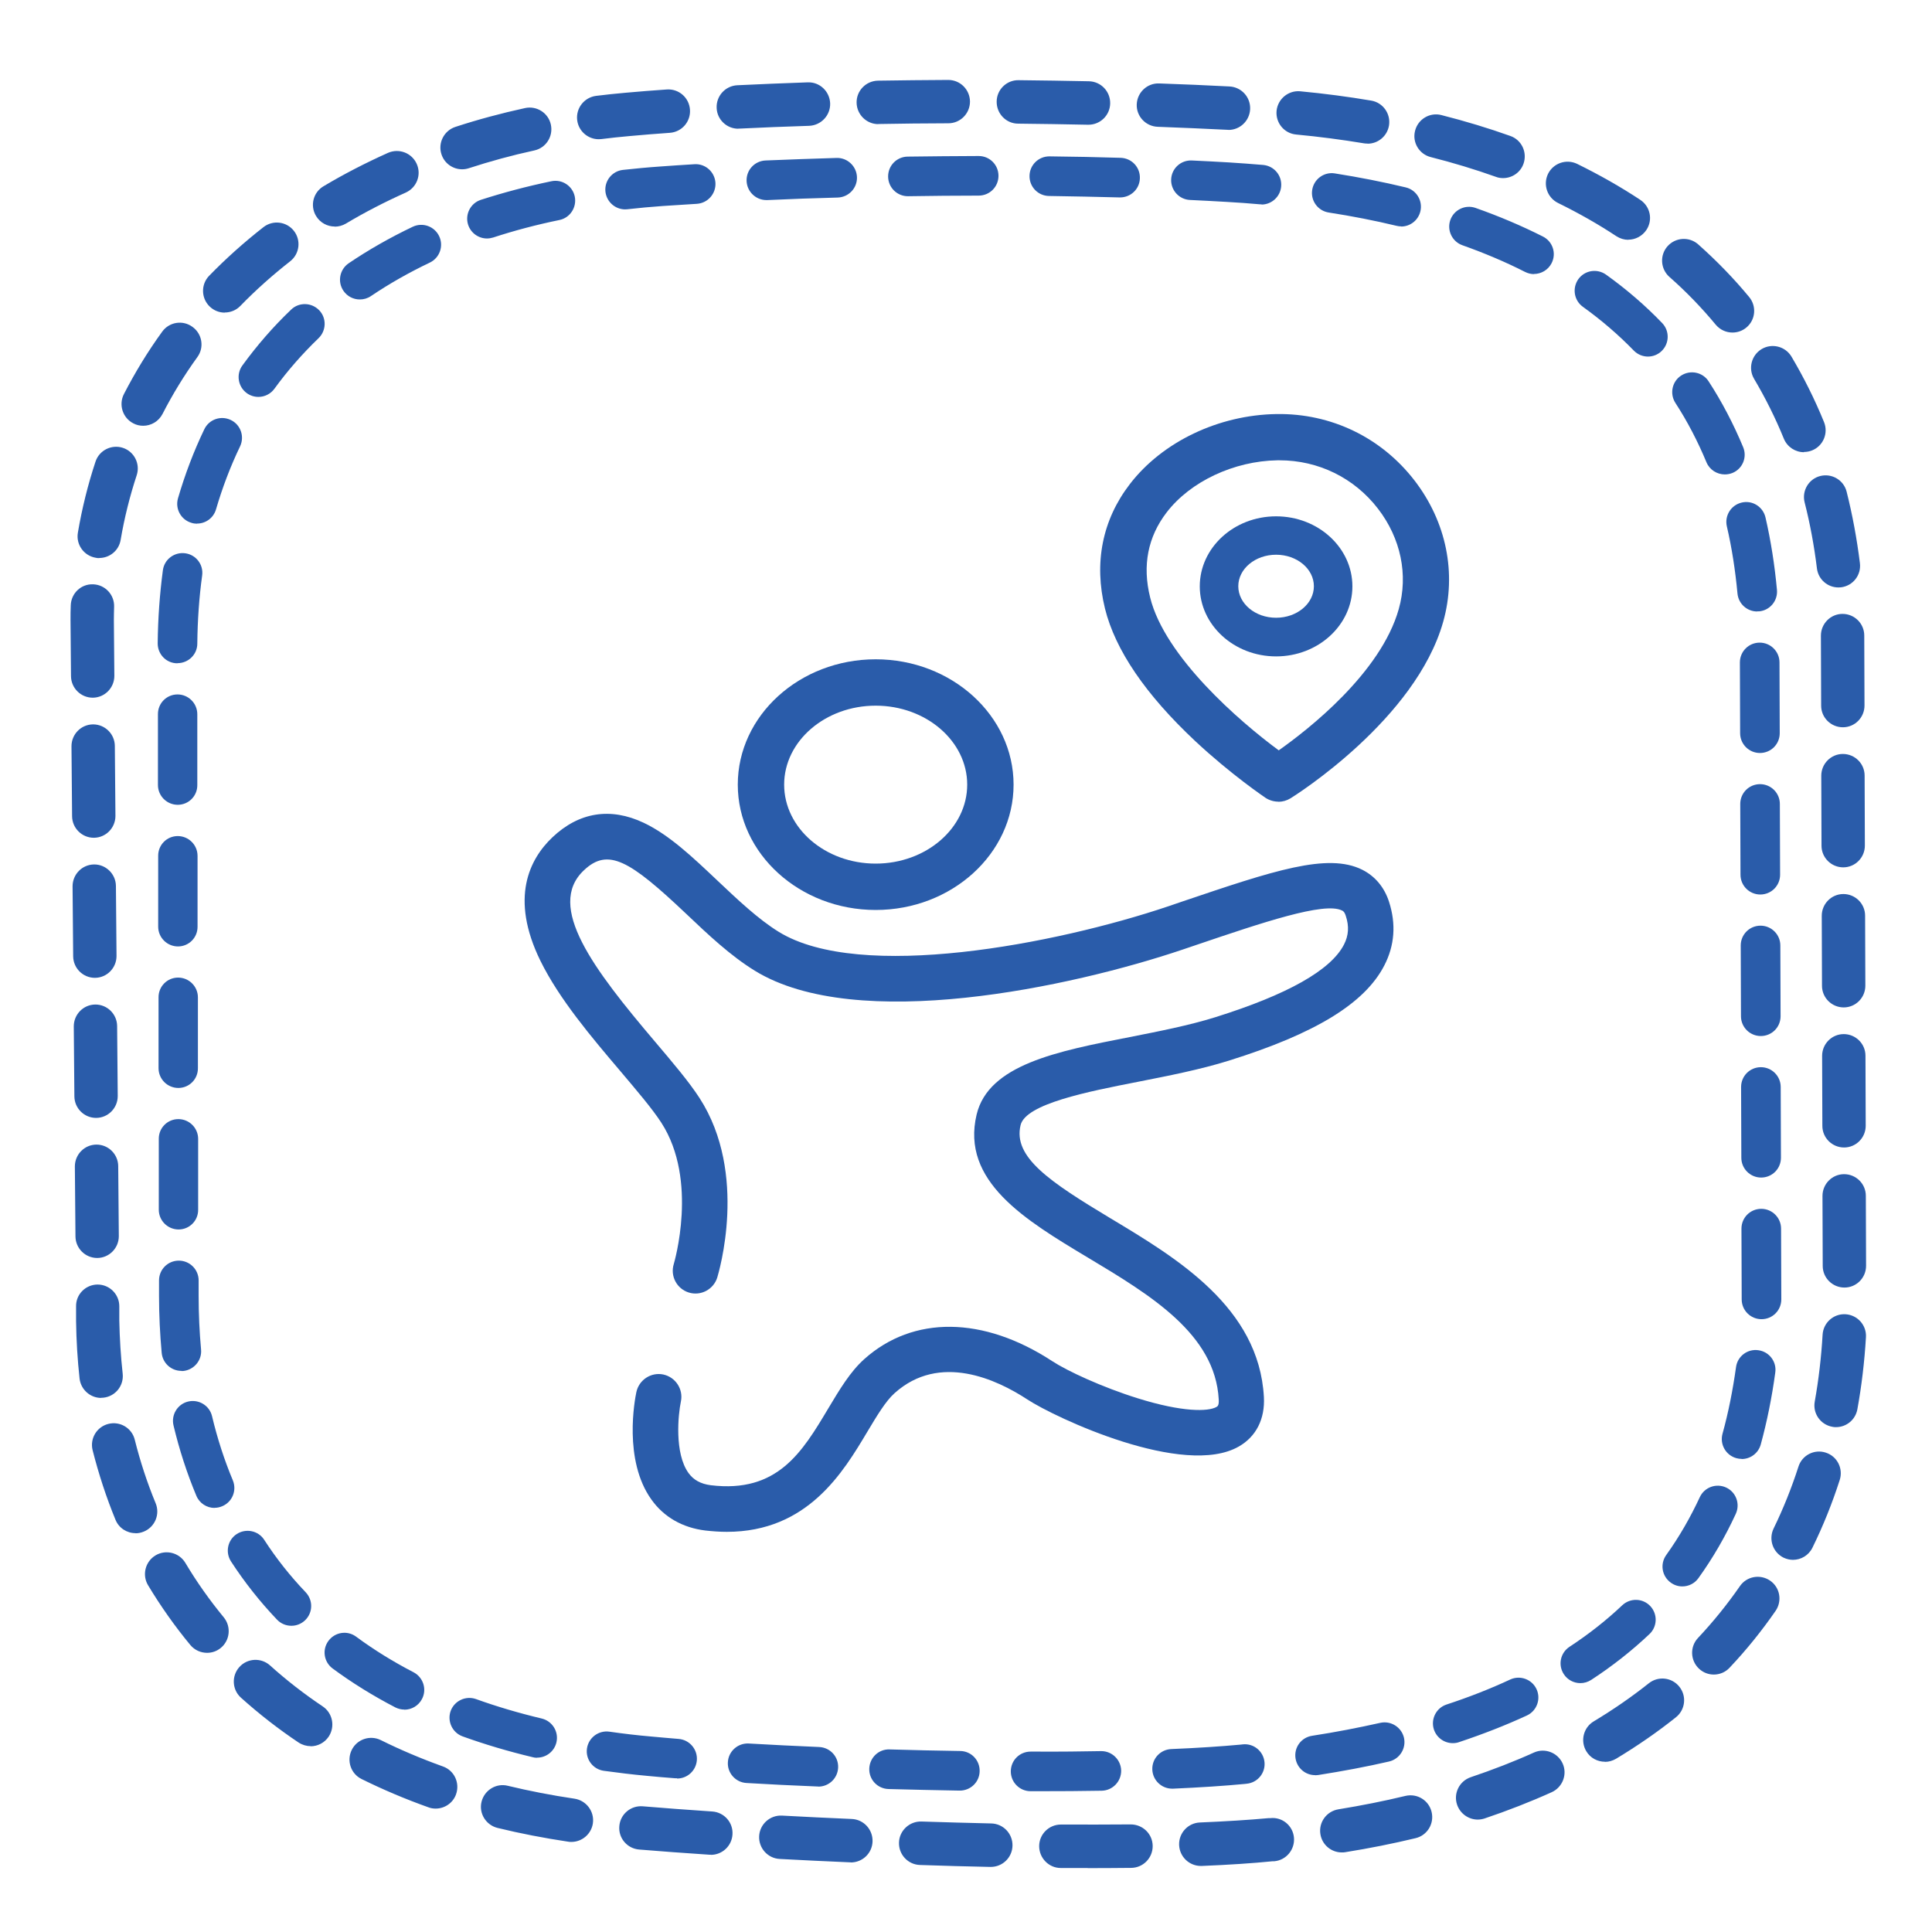 <?xml version="1.0" encoding="UTF-8"?>
<svg id="Layer_1" xmlns="http://www.w3.org/2000/svg" version="1.1" viewBox="0 0 160 160">
  <!-- Generator: Adobe Illustrator 29.0.0, SVG Export Plug-In . SVG Version: 2.1.0 Build 186)  -->
  <defs>
    <style>
      .st0 {
        fill: #fff;
      }

      .st1 {
        fill: #2a5caa;
      }
    </style>
  </defs>
  <rect class="st0" x="-1.93" y="-1.93" width="163.87" height="163.87"/>
  <g>
    <path class="st1" d="M60.2,126.86c-.57,0-1.17-.04-1.79-.11-1.88-.23-3.43-1.11-4.46-2.56-2.35-3.27-1.37-8.33-1.25-8.9.22-1.02,1.22-1.67,2.23-1.46,1.02.22,1.67,1.22,1.46,2.23-.23,1.09-.55,4.29.63,5.93.42.58,1.01.9,1.84,1.01,5.54.67,7.58-2.75,9.74-6.37.93-1.55,1.8-3.02,2.97-4.07,4.05-3.63,9.87-3.57,15.58.17,1.22.8,4.12,2.15,7.07,3.07,3.71,1.16,5.83,1.11,6.52.72.1-.06.22-.13.19-.63-.3-5.42-5.66-8.64-10.85-11.75-5.17-3.1-10.52-6.31-9.2-11.84.99-4.13,6.66-5.24,12.66-6.41,2.43-.48,4.94-.97,7.11-1.65,5.97-1.87,9.56-3.89,10.65-6.01.39-.76.44-1.52.15-2.39-.11-.34-.23-.4-.32-.44-1.46-.73-6.58,1-12.01,2.84l-1.18.4c-9.19,3.1-26.99,6.95-35.43,1.75-2.03-1.25-3.88-3-5.67-4.7-4.7-4.45-6.49-5.52-8.5-3.6-3.14,2.98.82,8.18,5.9,14.17,1.44,1.7,2.81,3.31,3.69,4.67,4.07,6.29,1.57,14.52,1.47,14.87-.31.99-1.37,1.55-2.36,1.24-.99-.31-1.55-1.36-1.24-2.36.02-.08,2.06-6.92-1.03-11.7-.75-1.16-2.04-2.67-3.4-4.28-2.37-2.79-5.05-5.95-6.61-9.12-2.57-5.23-.89-8.45.98-10.23,2.21-2.1,4.82-2.51,7.57-1.21,2.11,1,4.06,2.85,6.12,4.8,1.65,1.56,3.36,3.18,5.06,4.23,6.74,4.16,22.98,1.01,32.25-2.11l1.17-.4c7.51-2.54,12.04-4.07,14.91-2.63,1.05.53,1.82,1.44,2.21,2.64.6,1.85.47,3.63-.39,5.29-1.62,3.14-5.71,5.64-12.88,7.88-2.37.74-4.99,1.25-7.52,1.75-4.14.81-9.3,1.82-9.72,3.59-.64,2.65,2.4,4.68,7.47,7.73,5.47,3.28,12.27,7.36,12.68,14.78.1,1.82-.64,3.28-2.07,4.1-4.55,2.62-15.22-2.38-17.53-3.9-2.5-1.64-7.25-3.88-10.99-.51-.74.66-1.47,1.89-2.25,3.19-2,3.35-4.94,8.29-11.64,8.29Z"/>
    <path class="st1" d="M72.52,75.36c-6.29,0-11.42-4.66-11.42-10.38s5.12-10.38,11.42-10.38c6.29,0,11.42,4.66,11.42,10.38s-5.12,10.38-11.42,10.38ZM72.52,58.44c-4.18,0-7.58,2.94-7.58,6.54s3.4,6.54,7.58,6.54,7.58-2.94,7.58-6.54-3.4-6.54-7.58-6.54Z"/>
    <path class="st1" d="M105.68,54.36c-3.48,0-6.32-2.6-6.32-5.8s2.83-5.8,6.32-5.8,6.32,2.6,6.32,5.8-2.83,5.8-6.32,5.8ZM105.68,45.94c-1.73,0-3.13,1.17-3.13,2.61s1.4,2.61,3.13,2.61,3.13-1.17,3.13-2.61-1.4-2.61-3.13-2.61Z"/>
    <path class="st1" d="M105.87,66.39c-.37,0-.75-.11-1.07-.32-.11-.08-2.83-1.91-5.81-4.69-4.12-3.86-6.63-7.55-7.48-10.98-.93-3.79-.22-7.35,2.06-10.31,2.7-3.51,7.36-5.73,12.15-5.8,4.52-.07,8.68,1.94,11.43,5.51,2.63,3.42,3.5,7.68,2.37,11.69-2.28,8.09-12.22,14.36-12.64,14.62-.31.19-.66.29-1.01.29ZM104.86,62.84h0ZM105.96,38.12c-.06,0-.11,0-.17,0-3.6.06-7.2,1.75-9.17,4.31-1.56,2.03-2.03,4.4-1.37,7.05,1.2,4.88,7.36,10.24,10.65,12.66,2.44-1.72,8.45-6.41,9.94-11.7.8-2.83.17-5.86-1.72-8.31-1.97-2.56-4.94-4.01-8.16-4.01Z"/>
    <path class="st1" d="M86.05,148.34h-.06s-.64,0-.64,0c-.91,0-1.64-.74-1.64-1.64,0-.91.73-1.64,1.64-1.64h0s.64,0,.64,0c1.8.01,3.54-.01,5.19-.04h.03c.89,0,1.62.72,1.64,1.61.01.91-.71,1.65-1.61,1.67-1.65.03-3.39.04-5.19.04ZM79.49,148.29h-.03c-1.94-.03-3.92-.08-5.88-.13-.91-.03-1.62-.78-1.59-1.69.03-.91.78-1.63,1.69-1.59,1.95.06,3.91.1,5.84.13.91.01,1.63.76,1.61,1.67-.01.9-.75,1.61-1.64,1.61ZM97.07,148.13c-.87,0-1.6-.69-1.64-1.57-.04-.91.66-1.67,1.57-1.71,2.19-.09,4.13-.22,5.76-.37l.17-.02c.9-.09,1.7.57,1.79,1.47.09.9-.57,1.7-1.47,1.79l-.18.02c-1.69.16-3.68.29-5.93.39-.02,0-.05,0-.07,0ZM67.77,147.95s-.05,0-.07,0c-2.04-.08-4.02-.18-5.88-.29-.9-.05-1.6-.83-1.54-1.73.05-.9.83-1.59,1.73-1.54,1.85.11,3.81.2,5.83.29.91.04,1.61.8,1.57,1.71-.04.88-.76,1.57-1.64,1.57ZM56.06,147.27s-.09,0-.13,0c-.82-.06-1.59-.13-2.33-.2-1.22-.11-2.43-.26-3.6-.42-.9-.13-1.52-.96-1.39-1.85s.96-1.52,1.86-1.39c1.12.16,2.28.3,3.45.4.72.07,1.48.13,2.28.2.9.07,1.58.86,1.51,1.77-.07.86-.79,1.51-1.63,1.51ZM108.91,147.01c-.8,0-1.49-.58-1.62-1.39-.14-.9.47-1.73,1.37-1.87,1.96-.3,3.85-.67,5.64-1.07.88-.2,1.76.35,1.97,1.23.2.88-.35,1.76-1.23,1.97-1.86.43-3.84.8-5.87,1.12-.09.01-.17.02-.25.02ZM44.48,145.57c-.13,0-.25-.01-.38-.05-2.01-.48-3.96-1.06-5.79-1.72-.85-.31-1.29-1.25-.99-2.1.31-.85,1.25-1.29,2.1-.99,1.72.62,3.55,1.16,5.44,1.61.88.21,1.43,1.09,1.22,1.98-.18.75-.85,1.26-1.59,1.26ZM120.31,144.36c-.69,0-1.33-.44-1.56-1.13-.28-.86.19-1.79,1.05-2.07,1.86-.61,3.64-1.31,5.27-2.07.82-.38,1.8-.02,2.18.8.38.82.02,1.8-.8,2.18-1.75.81-3.65,1.55-5.63,2.21-.17.06-.34.08-.51.08ZM33.49,141.58c-.25,0-.51-.06-.75-.18-1.85-.96-3.59-2.04-5.19-3.22-.73-.54-.89-1.56-.35-2.29.54-.73,1.56-.89,2.29-.35,1.46,1.08,3.06,2.07,4.76,2.95.8.42,1.12,1.41.7,2.21-.29.56-.86.89-1.46.89ZM130.88,139.39c-.53,0-1.06-.26-1.37-.74-.5-.76-.29-1.77.47-2.27,1.59-1.04,3.06-2.2,4.37-3.44.66-.62,1.7-.59,2.32.07.62.66.59,1.7-.07,2.32-1.45,1.37-3.07,2.65-4.82,3.79-.28.18-.59.27-.9.27ZM24.13,134.64c-.43,0-.87-.17-1.19-.51-1.42-1.49-2.7-3.11-3.81-4.82-.49-.76-.28-1.78.48-2.27.76-.49,1.78-.28,2.27.48,1,1.55,2.16,3.01,3.44,4.35.62.66.6,1.69-.06,2.32-.32.3-.72.45-1.13.45ZM139.32,131.38c-.33,0-.66-.1-.95-.31-.74-.53-.91-1.55-.38-2.29,1.06-1.48,1.99-3.09,2.78-4.79.38-.82,1.35-1.18,2.18-.8.82.38,1.18,1.35.8,2.18-.87,1.89-1.91,3.68-3.09,5.32-.32.45-.82.69-1.34.69ZM17.77,124.88c-.64,0-1.25-.38-1.51-1.01-.77-1.84-1.41-3.8-1.89-5.82-.21-.88.33-1.77,1.21-1.98.88-.21,1.77.33,1.98,1.21.44,1.85,1.02,3.64,1.72,5.31.35.84-.04,1.8-.88,2.15-.21.09-.42.13-.63.13ZM144.24,120.82c-.14,0-.29-.02-.44-.06-.87-.24-1.39-1.14-1.15-2.02.48-1.73.85-3.59,1.12-5.52.12-.9.95-1.53,1.85-1.4.9.12,1.53.95,1.4,1.85-.28,2.07-.69,4.08-1.2,5.95-.2.73-.86,1.21-1.58,1.21ZM15.02,113.53c-.84,0-1.55-.64-1.63-1.49-.14-1.53-.22-3.13-.22-4.74v-.15s0-1.11,0-1.11c0-.91.73-1.64,1.64-1.64h0c.9,0,1.64.73,1.64,1.64v1.13s0,.15,0,.15c0,1.51.07,3,.2,4.43.09.9-.58,1.7-1.48,1.79-.05,0-.1,0-.16,0ZM145.88,109.25c-.9,0-1.64-.73-1.64-1.64l-.02-5.86c0-.91.73-1.64,1.64-1.64h0c.9,0,1.64.73,1.64,1.64l.02,5.86c0,.91-.73,1.64-1.64,1.64h0ZM14.79,101.82c-.9,0-1.64-.73-1.64-1.64v-5.86c-.01-.91.72-1.64,1.62-1.64h0c.9,0,1.64.73,1.64,1.64v5.86c.01.91-.72,1.64-1.62,1.64h0ZM145.85,97.52c-.9,0-1.64-.73-1.64-1.64l-.02-5.86c0-.91.73-1.64,1.64-1.64h0c.9,0,1.64.73,1.64,1.64l.02,5.86c0,.91-.73,1.64-1.64,1.64h0ZM14.77,90.1c-.9,0-1.64-.73-1.64-1.64v-5.86c-.01-.91.72-1.64,1.62-1.64h0c.9,0,1.64.73,1.64,1.64v5.86c.01.91-.72,1.64-1.62,1.64h0ZM145.82,85.8c-.9,0-1.64-.73-1.64-1.64l-.02-5.86c0-.91.73-1.64,1.64-1.64h0c.9,0,1.64.73,1.64,1.64l.02,5.86c0,.91-.73,1.64-1.64,1.64h0ZM14.74,78.38c-.9,0-1.64-.73-1.64-1.64v-5.86c-.01-.91.72-1.64,1.62-1.64h0c.9,0,1.64.73,1.64,1.64v5.86c.01.91-.72,1.64-1.62,1.64h0ZM145.78,74.08c-.9,0-1.64-.73-1.64-1.64l-.02-5.86c0-.91.73-1.64,1.64-1.64h0c.9,0,1.64.73,1.64,1.64l.02,5.86c0,.91-.73,1.64-1.64,1.64h0ZM14.72,66.65c-.9,0-1.64-.73-1.64-1.64v-5.86c-.01-.91.72-1.64,1.62-1.64h0c.9,0,1.64.73,1.64,1.64v5.86c.01.91-.72,1.64-1.62,1.64h0ZM145.75,62.36c-.9,0-1.64-.73-1.64-1.64l-.02-5.86c0-.91.73-1.64,1.64-1.64h0c.9,0,1.64.73,1.64,1.64l.02,5.86c0,.91-.73,1.64-1.64,1.64h0ZM14.7,54.93h-.02c-.91,0-1.63-.75-1.62-1.66.02-2.07.17-4.1.43-6.05.12-.9.95-1.52,1.85-1.4.9.12,1.53.95,1.4,1.85-.25,1.81-.38,3.71-.4,5.63,0,.9-.74,1.62-1.64,1.62ZM145.52,50.64c-.84,0-1.55-.64-1.63-1.49-.18-1.93-.47-3.8-.88-5.56-.2-.88.34-1.76,1.23-1.97.88-.21,1.76.34,1.97,1.23.44,1.91.76,3.93.95,6,.08.9-.58,1.7-1.48,1.78-.05,0-.1,0-.15,0ZM16.32,43.37c-.15,0-.31-.02-.46-.07-.87-.25-1.37-1.16-1.12-2.03.58-1.99,1.31-3.91,2.18-5.72.39-.82,1.37-1.16,2.19-.77.82.39,1.16,1.37.77,2.19-.79,1.64-1.46,3.4-1.99,5.21-.21.72-.86,1.18-1.57,1.18ZM142.84,39.29c-.64,0-1.26-.38-1.52-1.01-.72-1.73-1.58-3.39-2.57-4.91-.49-.76-.28-1.78.48-2.27.76-.49,1.78-.28,2.27.48,1.1,1.69,2.06,3.53,2.86,5.45.35.84-.05,1.8-.89,2.14-.2.08-.42.12-.63.12ZM21.4,32.87c-.33,0-.67-.1-.96-.31-.73-.53-.9-1.56-.37-2.29,1.2-1.65,2.55-3.21,4.04-4.63.65-.63,1.69-.6,2.32.05.63.65.6,1.69-.05,2.32-1.34,1.29-2.57,2.69-3.65,4.18-.32.44-.82.68-1.33.68ZM136.48,29.53c-.43,0-.86-.17-1.18-.5-1.26-1.3-2.68-2.52-4.21-3.62-.74-.53-.9-1.55-.38-2.29.53-.74,1.55-.9,2.29-.38,1.69,1.21,3.26,2.56,4.65,4.01.63.65.61,1.69-.04,2.32-.32.31-.73.46-1.14.46ZM29.8,24.8c-.53,0-1.04-.25-1.36-.72-.51-.75-.31-1.77.44-2.28,1.64-1.11,3.43-2.13,5.3-3.02.82-.39,1.8-.04,2.19.78.39.82.04,1.8-.78,2.19-1.72.82-3.36,1.75-4.87,2.77-.28.19-.6.28-.92.28ZM127.04,22.7c-.25,0-.5-.06-.74-.18-1.61-.82-3.36-1.56-5.19-2.21-.85-.3-1.3-1.24-1-2.09.3-.85,1.24-1.3,2.09-1,1.96.69,3.84,1.49,5.58,2.37.81.41,1.13,1.39.72,2.2-.29.57-.87.9-1.47.9ZM40.33,19.75c-.69,0-1.33-.44-1.56-1.13-.28-.86.19-1.79,1.05-2.07,1.86-.6,3.82-1.12,5.84-1.54.89-.19,1.76.39,1.94,1.27.18.89-.39,1.76-1.27,1.94-1.9.39-3.75.88-5.49,1.45-.17.05-.34.08-.51.08ZM116.04,18.75c-.13,0-.26-.02-.39-.05-1.78-.43-3.67-.8-5.61-1.1-.9-.14-1.51-.98-1.37-1.87.14-.9.98-1.51,1.87-1.37,2.03.32,4.01.71,5.88,1.16.88.21,1.42,1.1,1.21,1.98-.18.75-.85,1.26-1.59,1.26ZM51.77,17.34c-.82,0-1.53-.62-1.63-1.46-.1-.9.55-1.71,1.45-1.81,1-.11,2.04-.21,3.07-.28.93-.07,1.89-.13,2.85-.19.9-.06,1.68.63,1.74,1.54.05.9-.63,1.68-1.54,1.74-.96.06-1.9.12-2.82.18-.99.07-1.98.16-2.94.27-.06,0-.12.01-.19.01ZM104.48,16.92s-.1,0-.14,0c-.9-.08-1.83-.15-2.76-.2-.98-.06-1.99-.11-3.03-.16-.9-.04-1.6-.81-1.56-1.71.04-.91.81-1.6,1.71-1.56,1.05.05,2.07.1,3.06.16.96.06,1.91.13,2.85.21.9.08,1.57.87,1.49,1.78-.07.85-.79,1.5-1.63,1.5ZM63.47,16.57c-.87,0-1.6-.69-1.64-1.57-.04-.91.66-1.67,1.57-1.71,1.92-.08,3.9-.15,5.88-.21.9-.03,1.66.69,1.69,1.59.03.91-.69,1.66-1.59,1.69-1.97.05-3.93.12-5.83.21-.02,0-.05,0-.07,0ZM92.77,16.35s-.03,0-.05,0c-1.89-.05-3.85-.09-5.84-.12-.91-.01-1.63-.75-1.62-1.66.01-.9.74-1.62,1.64-1.62h.02c2,.02,3.98.06,5.89.12.91.03,1.62.78,1.59,1.69-.02.89-.75,1.59-1.64,1.59ZM75.19,16.25c-.9,0-1.63-.72-1.64-1.62-.01-.91.71-1.65,1.62-1.66,1.95-.03,3.93-.04,5.88-.05h0c.91,0,1.64.73,1.64,1.64,0,.91-.73,1.64-1.64,1.64-1.94,0-3.9.02-5.84.05h-.02Z"/>
    <path class="st1" d="M90.08,154.7c-.74,0-1.48,0-2.23,0-.99,0-1.79-.82-1.79-1.81,0-.99.81-1.79,1.8-1.79h.01c2,.01,3.97,0,5.77-.01.99,0,1.81.78,1.82,1.78.01.99-.78,1.81-1.78,1.82-1.14.01-2.36.02-3.6.02ZM82.05,154.61s-.03,0-.04,0c-1.89-.04-3.85-.09-5.82-.16-.99-.03-1.77-.86-1.74-1.86.03-.99.87-1.77,1.86-1.74,1.96.06,3.9.12,5.78.16.99.02,1.78.84,1.76,1.84-.02.98-.82,1.76-1.8,1.76ZM99.45,154.53c-.96,0-1.76-.76-1.8-1.73-.04-.99.73-1.83,1.72-1.87,2.14-.09,4.06-.21,5.69-.36h.14c.99-.11,1.87.62,1.96,1.61.09.99-.64,1.87-1.62,1.96h-.13c-1.7.17-3.68.3-5.89.39-.02,0-.05,0-.07,0ZM70.46,154.23s-.05,0-.08,0c-1.94-.08-3.9-.18-5.81-.28-.99-.05-1.75-.9-1.7-1.89.05-.99.9-1.75,1.89-1.7,1.91.1,3.85.2,5.78.28.99.04,1.76.88,1.72,1.88-.04.97-.84,1.72-1.8,1.72ZM58.87,153.6s-.08,0-.12,0c-2.08-.14-4.03-.28-5.82-.43-.99-.08-1.73-.95-1.64-1.94.08-.99.95-1.72,1.94-1.64,1.76.15,3.7.29,5.76.43.99.07,1.74.92,1.67,1.91-.06.95-.85,1.68-1.79,1.68ZM111.12,153.41c-.87,0-1.63-.63-1.77-1.51-.16-.98.51-1.9,1.49-2.06,1.9-.31,3.77-.68,5.55-1.11.97-.23,1.94.36,2.17,1.33s-.36,1.94-1.33,2.17c-1.87.45-3.82.84-5.82,1.16-.1.02-.19.02-.29.02ZM47.32,152.54c-.09,0-.18,0-.27-.02-2-.3-3.97-.68-5.85-1.14-.96-.24-1.56-1.21-1.32-2.17s1.21-1.56,2.17-1.32c1.78.43,3.64.79,5.53,1.07.98.15,1.66,1.06,1.52,2.04-.13.89-.9,1.54-1.78,1.54ZM122.38,150.69c-.75,0-1.45-.48-1.71-1.23-.32-.94.19-1.96,1.13-2.28,1.81-.61,3.57-1.29,5.23-2.04.9-.41,1.97,0,2.38.9s0,1.97-.9,2.38c-1.77.8-3.64,1.53-5.57,2.18-.19.06-.38.09-.57.09ZM36.08,149.78c-.2,0-.41-.03-.61-.11-1.91-.68-3.77-1.47-5.53-2.34-.89-.44-1.25-1.52-.81-2.41.44-.89,1.52-1.25,2.41-.81,1.63.81,3.36,1.54,5.14,2.18.94.33,1.42,1.36,1.09,2.3-.26.74-.96,1.19-1.69,1.19ZM132.91,145.9c-.61,0-1.21-.31-1.54-.87-.51-.85-.24-1.96.61-2.47,1.61-.97,3.15-2.03,4.57-3.16.78-.62,1.91-.49,2.53.29.62.78.49,1.91-.29,2.53-1.54,1.23-3.21,2.38-4.95,3.43-.29.17-.61.26-.92.26ZM25.73,144.61c-.34,0-.69-.1-1-.3-1.69-1.13-3.29-2.38-4.77-3.71-.74-.66-.8-1.8-.14-2.54.66-.74,1.8-.8,2.54-.14,1.35,1.22,2.82,2.36,4.37,3.4.82.55,1.04,1.67.49,2.5-.35.52-.92.8-1.5.8ZM141.93,138.68c-.44,0-.88-.16-1.23-.49-.72-.68-.76-1.82-.08-2.54,1.26-1.34,2.43-2.79,3.47-4.29.56-.82,1.68-1.02,2.5-.46.82.56,1.02,1.68.46,2.5-1.14,1.65-2.42,3.24-3.81,4.71-.35.38-.83.57-1.31.57ZM17.15,136.88c-.52,0-1.03-.22-1.39-.65-1.29-1.56-2.46-3.22-3.5-4.95-.51-.85-.23-1.96.62-2.47.85-.51,1.96-.23,2.47.62.94,1.58,2.01,3.09,3.18,4.51.63.77.52,1.9-.24,2.53-.34.28-.74.41-1.14.41ZM148.5,129.18c-.27,0-.53-.06-.79-.18-.89-.44-1.26-1.51-.83-2.41.8-1.64,1.49-3.36,2.06-5.13.3-.95,1.32-1.47,2.26-1.16.95.3,1.46,1.32,1.16,2.26-.62,1.93-1.38,3.82-2.26,5.61-.31.64-.95,1.01-1.62,1.01ZM11.22,126.97c-.71,0-1.38-.42-1.66-1.12-.76-1.85-1.39-3.78-1.89-5.75-.24-.96.34-1.94,1.31-2.18.96-.24,1.94.34,2.18,1.31.45,1.8,1.03,3.57,1.73,5.26.38.92-.06,1.97-.98,2.35-.22.09-.45.14-.68.14ZM152.06,118.19c-.11,0-.21,0-.32-.03-.98-.18-1.63-1.11-1.45-2.09.32-1.79.54-3.66.65-5.54.06-.99.91-1.75,1.9-1.69.99.06,1.75.91,1.69,1.9-.12,2.03-.36,4.04-.71,5.97-.16.87-.91,1.48-1.77,1.48ZM8.38,115.77c-.9,0-1.68-.68-1.79-1.6-.17-1.56-.27-3.16-.29-4.76v-1.22c-.02-.99.78-1.8,1.77-1.81h.01c.99,0,1.79.8,1.8,1.78v1.21c.03,1.47.12,2.95.28,4.39.11.99-.6,1.88-1.59,1.99-.07,0-.13.01-.2.01ZM152.75,106.63c-.99,0-1.8-.8-1.8-1.79l-.02-5.8c0-.99.8-1.8,1.79-1.8h0c.99,0,1.8.8,1.8,1.79l.02,5.8c0,.99-.8,1.8-1.79,1.8h0ZM8.05,104.18c-.99,0-1.79-.8-1.8-1.78l-.05-5.8c0-.99.79-1.8,1.78-1.81h.01c.99,0,1.79.8,1.8,1.78l.05,5.8c0,.99-.79,1.8-1.78,1.81h-.01ZM152.72,95.03c-.99,0-1.8-.8-1.8-1.79l-.02-5.8c0-.99.8-1.8,1.79-1.8h0c.99,0,1.8.8,1.8,1.79l.02,5.8c0,.99-.8,1.8-1.79,1.8h0ZM7.96,92.58c-.99,0-1.79-.8-1.8-1.78l-.05-5.8c0-.99.79-1.8,1.78-1.81h.01c.99,0,1.79.8,1.8,1.78l.05,5.8c0,.99-.79,1.8-1.78,1.81h-.01ZM152.69,83.43c-.99,0-1.8-.8-1.8-1.79l-.02-5.8c0-.99.8-1.8,1.79-1.8h0c.99,0,1.8.8,1.8,1.79l.02,5.8c0,.99-.8,1.8-1.79,1.8h0ZM7.86,80.98c-.99,0-1.79-.8-1.8-1.78l-.05-5.8c0-.99.79-1.8,1.78-1.81.98-.01,1.8.79,1.81,1.78l.05,5.8c0,.99-.79,1.8-1.78,1.81h-.01ZM152.65,71.83c-.99,0-1.8-.8-1.8-1.79l-.02-5.8c0-.99.8-1.8,1.79-1.8h0c.99,0,1.8.8,1.8,1.79l.02,5.8c0,.99-.8,1.8-1.79,1.8h0ZM7.77,69.38c-.99,0-1.79-.8-1.8-1.78l-.05-5.8c0-.99.79-1.8,1.78-1.81h.01c.99,0,1.79.8,1.8,1.78l.05,5.8c0,.99-.79,1.8-1.78,1.81h-.01ZM152.62,60.23c-.99,0-1.8-.8-1.8-1.79l-.02-5.8c0-.99.8-1.8,1.79-1.8h0c.99,0,1.8.8,1.8,1.79l.02,5.8c0,.99-.8,1.8-1.79,1.8h0ZM7.68,57.78c-.99,0-1.79-.8-1.8-1.78l-.04-4.63c0-.43,0-.83.02-1.24.03-.99.85-1.78,1.85-1.74.99.03,1.77.86,1.74,1.85-.01.37-.02.75-.02,1.12l.04,4.61c0,.99-.79,1.8-1.78,1.81h-.01ZM152.25,48.65c-.9,0-1.67-.67-1.78-1.58-.23-1.87-.57-3.71-1.02-5.47-.24-.96.34-1.94,1.3-2.18.96-.24,1.94.34,2.18,1.3.48,1.91.85,3.9,1.1,5.92.12.99-.58,1.88-1.57,2-.07,0-.15.01-.22.01ZM8.23,46.22c-.1,0-.2,0-.31-.03-.98-.17-1.64-1.1-1.47-2.08.34-2,.83-3.98,1.46-5.88.31-.94,1.33-1.45,2.27-1.14.94.31,1.45,1.33,1.14,2.27-.57,1.73-1.02,3.53-1.33,5.36-.15.88-.91,1.49-1.77,1.49ZM149.4,37.45c-.71,0-1.38-.42-1.67-1.12-.7-1.72-1.53-3.38-2.46-4.95-.51-.85-.23-1.96.62-2.47.85-.51,1.96-.23,2.47.62,1.02,1.72,1.93,3.54,2.7,5.43.37.92-.07,1.97-.99,2.34-.22.09-.45.13-.68.13ZM11.86,35.26c-.28,0-.56-.06-.82-.2-.88-.45-1.23-1.54-.78-2.42.92-1.79,1.98-3.53,3.17-5.17.58-.81,1.71-.99,2.51-.4.81.58.99,1.71.4,2.51-1.08,1.49-2.05,3.08-2.88,4.7-.32.62-.95.98-1.6.98ZM143.48,27.54c-.52,0-1.03-.22-1.39-.65-1.16-1.4-2.45-2.74-3.84-3.96-.74-.66-.81-1.8-.15-2.54s1.8-.81,2.54-.15c1.52,1.35,2.94,2.81,4.22,4.36.63.76.53,1.9-.24,2.53-.34.28-.74.41-1.15.41ZM18.61,25.89c-.45,0-.9-.17-1.25-.51-.71-.69-.73-1.83-.04-2.54,1.38-1.42,2.9-2.78,4.5-4.03.78-.61,1.91-.47,2.52.31.61.78.47,1.91-.31,2.52-1.47,1.15-2.86,2.39-4.13,3.7-.35.36-.82.54-1.29.54ZM134.85,19.86c-.34,0-.68-.1-.99-.3-1.51-1-3.14-1.92-4.83-2.75-.89-.44-1.26-1.51-.83-2.41.44-.89,1.51-1.26,2.41-.83,1.83.9,3.6,1.9,5.23,2.98.83.55,1.06,1.66.51,2.49-.35.52-.92.81-1.5.81ZM27.72,18.76c-.61,0-1.21-.31-1.55-.88-.51-.85-.23-1.96.63-2.46,1.69-1.01,3.48-1.93,5.33-2.76.91-.4,1.97,0,2.38.91.41.91,0,1.97-.91,2.38-1.72.77-3.39,1.63-4.96,2.57-.29.17-.61.25-.92.25ZM124.48,14.75c-.2,0-.41-.03-.61-.11-1.71-.61-3.52-1.16-5.38-1.63-.96-.24-1.55-1.22-1.3-2.18.24-.96,1.22-1.55,2.18-1.3,1.97.5,3.89,1.08,5.71,1.73.94.33,1.42,1.36,1.09,2.3-.26.74-.96,1.19-1.69,1.19ZM38.27,14.02c-.76,0-1.46-.48-1.71-1.24-.31-.94.21-1.96,1.15-2.27,1.86-.61,3.8-1.13,5.77-1.56.97-.21,1.93.4,2.14,1.37.21.97-.4,1.93-1.37,2.14-1.85.4-3.67.9-5.42,1.47-.18.06-.37.09-.56.09ZM113.26,11.89c-.1,0-.2,0-.3-.02-1.81-.3-3.7-.55-5.62-.73-.99-.09-1.71-.97-1.62-1.96.1-.99.98-1.71,1.96-1.62,2.01.19,3.98.45,5.87.77.98.16,1.64,1.09,1.48,2.07-.15.88-.91,1.5-1.77,1.5ZM49.58,11.53c-.89,0-1.67-.67-1.78-1.58-.12-.99.58-1.88,1.56-2.01.81-.1,1.64-.19,2.46-.26,1.1-.1,2.24-.19,3.4-.27.99-.07,1.85.67,1.92,1.67.07.99-.67,1.85-1.67,1.92-1.14.08-2.27.17-3.35.27-.78.07-1.56.15-2.34.25-.08,0-.15.01-.22.01ZM101.73,10.75s-.06,0-.09,0c-1.87-.09-3.81-.18-5.77-.25-.99-.04-1.77-.87-1.73-1.86s.87-1.77,1.86-1.73c1.98.07,3.94.15,5.82.25.99.05,1.76.89,1.71,1.89-.05.96-.84,1.71-1.79,1.71ZM61.14,10.66c-.95,0-1.75-.75-1.79-1.71-.05-.99.71-1.84,1.71-1.89,1.87-.09,3.83-.17,5.83-.24,1-.04,1.82.75,1.86,1.74.03.99-.75,1.82-1.74,1.86-1.97.06-3.91.14-5.76.23-.03,0-.06,0-.09,0ZM90.14,10.33s-.03,0-.04,0c-1.91-.04-3.85-.07-5.78-.09-.99,0-1.79-.82-1.78-1.82,0-.99.82-1.8,1.82-1.78,1.94.02,3.9.05,5.82.09.99.02,1.78.84,1.76,1.84-.02.98-.82,1.76-1.8,1.76ZM72.74,10.28c-.98,0-1.78-.79-1.8-1.77-.02-.99.77-1.81,1.77-1.83,1.9-.03,3.86-.05,5.82-.06h0c.99,0,1.79.8,1.8,1.79,0,.99-.8,1.8-1.79,1.8-1.95,0-3.89.03-5.78.06h-.03Z"/>
  </g>
</svg>
